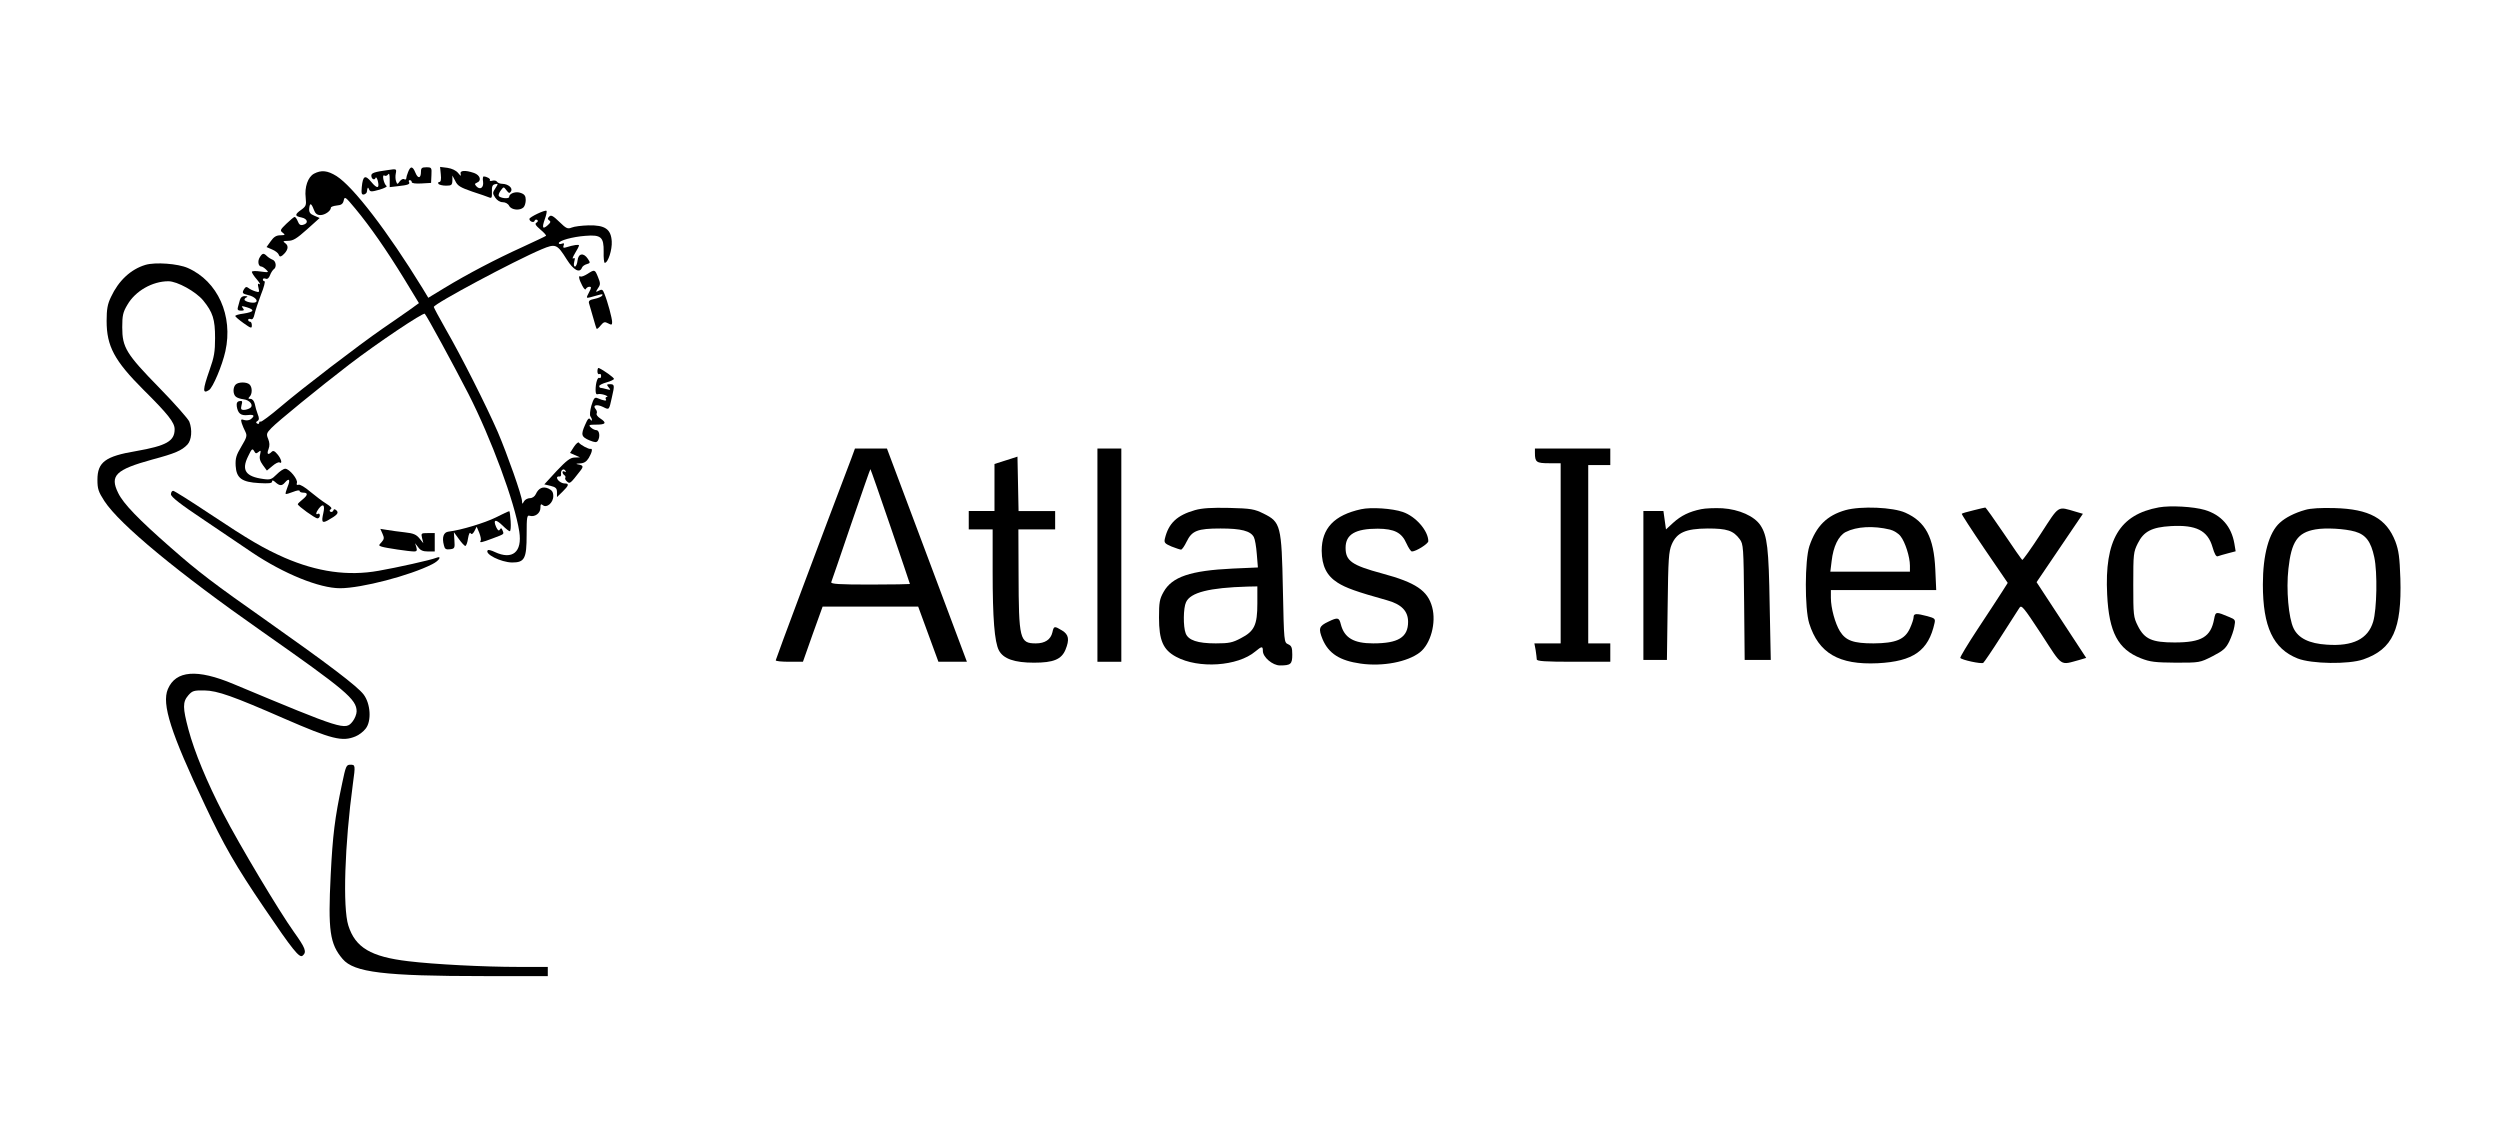 <?xml version="1.0" standalone="no"?>
<!DOCTYPE svg PUBLIC "-//W3C//DTD SVG 20010904//EN"
 "http://www.w3.org/TR/2001/REC-SVG-20010904/DTD/svg10.dtd">
<svg version="1.0" xmlns="http://www.w3.org/2000/svg"
 width="1360pt" height="624pt" viewBox="0 0 1360 624"
 preserveAspectRatio="xMidYMid meet">
<g transform="translate(0,624) scale(0.1,-0.1)"
fill="#000000" stroke="none">
<path d="M2220 5304 c-6 -14 -10 -30 -10 -35 0 -6 -5 -7 -11 -4 -6 4 -16 -1
-24 -11 -13 -18 -14 -18 -20 -1 -4 9 -5 29 -2 43 5 26 4 26 -42 19 -74 -10
-91 -16 -91 -30 0 -19 17 -28 23 -13 2 7 8 0 12 -15 11 -43 -3 -46 -35 -7 -34
41 -46 34 -52 -28 -3 -34 -1 -42 12 -40 8 2 16 9 16 16 3 24 6 27 12 11 6 -13
13 -13 56 -1 27 8 44 17 39 20 -15 10 -27 66 -12 57 6 -4 15 -1 20 6 6 9 9 0
9 -28 l0 -41 43 5 c57 6 69 11 62 23 -3 5 -1 10 4 10 6 0 11 -5 11 -11 0 -6
21 -9 53 -7 l52 3 2 43 c2 40 1 42 -28 42 -24 0 -29 -4 -29 -24 0 -37 -16 -40
-30 -6 -15 37 -27 38 -40 4z"/>
<path d="M2398 5291 c3 -27 0 -41 -8 -41 -6 0 -8 -4 -5 -10 3 -5 22 -10 41
-10 30 0 34 3 35 28 l0 27 16 -30 c12 -26 28 -35 91 -57 43 -14 84 -28 93 -32
14 -6 16 -1 15 31 -1 29 3 38 17 41 18 4 18 3 2 -22 -16 -24 -16 -28 -1 -51
10 -15 26 -25 41 -25 14 0 29 -8 35 -20 12 -23 59 -27 78 -8 7 7 12 25 12 40
0 21 -6 31 -26 38 -27 11 -64 -2 -64 -21 0 -13 -52 -7 -57 6 -2 6 4 20 12 30
15 20 15 20 30 0 13 -17 17 -18 25 -6 11 18 -15 40 -47 41 -12 0 -25 5 -29 11
-3 6 -15 9 -25 6 -11 -3 -17 -2 -14 3 5 7 -17 20 -34 20 -4 0 -6 -13 -3 -29 4
-32 -16 -46 -36 -25 -11 12 -10 15 2 20 28 11 18 41 -15 53 -50 17 -79 14 -73
-6 4 -13 0 -11 -13 5 -12 15 -34 25 -59 29 l-40 5 4 -41z"/>
<path d="M1708 5295 c-33 -18 -52 -73 -45 -131 4 -40 2 -46 -24 -65 -37 -26
-36 -35 1 -42 34 -7 40 -32 9 -40 -15 -4 -22 1 -29 19 -5 13 -13 24 -17 24 -4
0 -24 -17 -45 -37 -34 -33 -36 -37 -20 -49 15 -12 14 -13 -13 -14 -22 0 -36
-9 -52 -32 l-23 -32 30 -13 c17 -7 33 -19 36 -28 5 -12 9 -13 21 -4 29 25 36
50 16 65 -16 12 -15 13 15 14 27 0 47 13 102 62 l69 62 -30 13 c-22 9 -28 18
-27 37 3 34 11 33 25 -4 8 -22 18 -30 36 -30 25 0 57 23 57 40 0 5 14 10 32
12 25 2 34 9 38 28 5 23 9 20 63 -45 82 -99 168 -223 264 -379 l82 -135 -47
-34 c-26 -18 -92 -65 -147 -102 -137 -95 -439 -326 -560 -429 -54 -46 -103
-82 -107 -80 -4 3 -8 0 -8 -6 0 -6 -5 -8 -11 -4 -8 4 -7 9 2 14 9 6 10 15 1
37 -6 15 -13 40 -16 56 -4 16 -13 27 -23 27 -13 0 -14 3 -5 12 15 15 15 51 0
66 -15 15 -61 15 -76 0 -16 -16 -15 -53 1 -66 6 -6 25 -12 41 -14 36 -4 58
-34 36 -48 -8 -5 -23 -10 -34 -10 -15 0 -17 5 -12 26 6 21 4 25 -11 22 -13 -2
-17 -11 -15 -28 6 -39 22 -52 59 -48 36 4 41 -3 18 -22 -8 -6 -23 -9 -36 -5
-18 6 -20 4 -14 -17 4 -12 13 -34 20 -47 10 -21 8 -30 -22 -80 -28 -47 -33
-64 -31 -105 4 -67 33 -89 128 -94 52 -3 70 -1 70 8 0 9 6 8 18 -3 23 -21 36
-21 52 -2 23 27 31 16 15 -22 -8 -20 -13 -38 -11 -40 2 -2 20 3 40 11 20 8 36
11 36 5 0 -5 9 -9 20 -9 27 0 25 -14 -5 -38 -14 -11 -25 -22 -25 -25 0 -9 94
-77 107 -77 7 0 13 7 13 16 0 8 -4 12 -10 9 -14 -9 -12 7 4 28 24 31 35 20 25
-24 -11 -49 -7 -57 24 -40 50 28 62 40 48 54 -11 9 -14 9 -18 -1 -3 -6 -9 -9
-15 -6 -7 4 -6 9 2 14 8 5 -1 15 -25 30 -20 12 -59 42 -87 65 -28 24 -56 41
-64 38 -9 -3 -12 0 -9 9 8 19 -41 78 -63 78 -10 0 -30 -14 -47 -31 -27 -27
-35 -30 -71 -25 -98 13 -122 48 -84 124 19 40 23 44 32 29 8 -15 12 -16 24 -6
13 11 14 9 9 -14 -5 -19 -1 -35 15 -57 l22 -30 30 25 c16 14 34 23 39 19 17
-10 9 21 -12 45 -15 18 -23 21 -31 13 -20 -20 -28 -13 -17 15 7 19 6 35 -2 55
-11 26 -9 32 17 59 32 34 260 220 424 346 150 115 403 285 411 276 12 -13 152
-270 237 -435 124 -243 253 -592 277 -750 17 -111 -37 -156 -133 -111 -18 9
-35 13 -38 10 -21 -20 71 -66 132 -67 68 0 79 21 79 151 0 98 2 108 17 103 28
-8 58 14 58 43 0 20 3 23 13 15 21 -18 57 13 57 49 0 22 -7 32 -26 41 -30 14
-54 3 -69 -30 -6 -13 -19 -22 -32 -22 -12 0 -27 -8 -32 -17 -10 -17 -10 -17
-11 0 0 29 -80 255 -132 377 -63 144 -197 410 -283 559 -36 63 -65 118 -65
121 0 17 440 252 587 314 76 32 84 28 136 -55 37 -59 71 -77 83 -45 3 8 15 16
26 19 20 6 20 8 6 29 -23 35 -52 30 -56 -9 -2 -18 -8 -33 -14 -33 -6 0 -8 10
-4 26 5 19 4 24 -6 18 -6 -4 -2 8 10 28 12 19 22 39 22 43 0 6 -27 3 -72 -11
-13 -4 -16 -1 -12 10 5 12 2 15 -10 10 -9 -3 -16 -2 -16 3 0 14 75 35 145 40
85 7 100 -7 99 -86 -1 -34 2 -61 6 -61 18 0 41 72 38 117 -4 66 -36 89 -126
87 -37 -1 -78 -6 -92 -12 -22 -9 -30 -5 -67 31 -34 33 -45 39 -55 29 -10 -10
-10 -14 0 -21 9 -6 8 -12 -8 -26 -28 -25 -33 -15 -16 33 8 22 12 43 9 45 -7 7
-93 -34 -93 -44 0 -14 24 -23 28 -11 2 7 8 9 14 6 6 -4 5 -10 -3 -15 -11 -6
-6 -15 21 -38 19 -16 33 -31 30 -34 -3 -3 -61 -30 -130 -62 -143 -65 -296
-145 -423 -222 l-87 -53 -32 53 c-190 309 -375 550 -467 609 -50 31 -83 34
-123 13z"/>
<path d="M1413 4840 c-13 -20 -8 -50 9 -50 5 0 17 -8 26 -17 16 -15 14 -16
-31 -10 -26 4 -47 3 -47 -2 0 -5 12 -24 28 -42 15 -18 21 -30 14 -25 -10 6
-11 1 -6 -19 6 -25 5 -27 -17 -20 -13 4 -30 12 -37 18 -10 8 -16 7 -23 -4 -14
-22 -11 -27 20 -34 34 -7 58 -30 42 -39 -13 -8 -61 3 -61 14 0 5 6 11 13 13 6
3 2 6 -10 6 -14 1 -24 -7 -28 -21 -4 -13 -9 -31 -11 -40 -4 -13 1 -18 17 -18
17 0 19 3 10 14 -10 12 -7 13 23 4 44 -14 38 -25 -19 -34 -25 -3 -45 -9 -45
-13 0 -4 20 -21 45 -39 41 -29 45 -30 45 -12 0 11 -4 20 -10 20 -5 0 -10 4
-10 10 0 5 6 7 14 4 10 -4 16 5 21 28 4 18 20 66 35 106 16 39 24 72 19 72 -5
0 -9 4 -9 10 0 5 7 7 15 4 10 -4 18 3 24 19 5 14 15 28 20 32 17 10 13 45 -6
52 -10 4 -24 13 -31 20 -18 18 -25 16 -39 -7z"/>
<path d="M791 4799 c-80 -24 -146 -86 -187 -174 -19 -39 -24 -67 -24 -131 0
-137 42 -216 200 -374 135 -134 170 -179 170 -215 0 -65 -45 -90 -210 -119
-167 -28 -210 -60 -210 -156 0 -49 5 -65 38 -116 83 -127 401 -390 857 -709
456 -320 515 -369 515 -435 0 -15 -10 -40 -22 -55 -39 -49 -50 -46 -648 204
-198 83 -314 74 -357 -28 -34 -81 15 -236 202 -631 102 -217 168 -332 323
-560 155 -229 191 -273 208 -259 24 20 16 41 -47 129 -82 115 -296 473 -385
645 -89 172 -156 334 -189 457 -31 117 -32 149 -1 185 22 25 30 28 88 27 71
-1 157 -32 434 -153 260 -113 316 -127 388 -97 18 7 43 26 55 42 33 41 27 136
-11 186 -34 45 -194 166 -523 398 -293 206 -375 268 -525 400 -177 155 -259
240 -287 298 -47 95 -14 127 185 182 124 33 161 49 192 82 22 24 27 79 10 124
-6 15 -79 98 -163 184 -181 185 -202 220 -202 330 0 64 4 82 28 122 43 75 136
128 223 128 48 0 149 -56 189 -104 53 -65 65 -103 65 -205 0 -74 -5 -104 -30
-174 -38 -109 -39 -132 -3 -109 21 13 72 134 89 211 43 193 -41 381 -204 453
-54 24 -177 33 -231 17z"/>
<path d="M3196 4750 c-16 -10 -33 -17 -38 -14 -13 8 -9 -15 9 -49 9 -18 18
-26 20 -19 3 6 11 12 19 12 12 0 12 -5 -2 -31 -16 -31 -16 -32 8 -26 12 3 34
9 47 13 17 5 22 4 17 -4 -4 -6 -22 -14 -42 -18 -26 -5 -33 -11 -30 -23 3 -9
12 -43 22 -76 9 -33 18 -62 20 -64 2 -2 12 6 22 19 16 19 22 21 40 11 19 -10
22 -9 22 7 0 20 -24 110 -42 154 -9 23 -13 26 -30 17 -18 -10 -19 -9 -5 13 14
20 14 27 0 61 -17 42 -18 42 -57 17z"/>
<path d="M3250 4220 c0 -12 5 -18 10 -15 6 3 10 -1 10 -10 0 -9 -4 -14 -9 -11
-10 7 -21 -27 -21 -66 0 -19 4 -26 13 -22 7 2 24 0 38 -5 13 -5 18 -10 11 -10
-7 -1 -10 -6 -6 -13 7 -11 -10 -9 -48 7 -13 5 -19 -3 -31 -42 -7 -26 -10 -52
-5 -58 4 -5 8 -14 8 -20 0 -5 -4 -4 -9 4 -7 10 -14 3 -28 -30 -24 -54 -21 -66
25 -85 28 -11 37 -12 44 -2 14 22 9 58 -8 58 -8 0 -22 7 -30 15 -14 13 -10 15
30 15 52 0 58 10 21 34 -14 9 -23 21 -19 27 3 5 1 16 -6 24 -18 21 6 28 41 11
34 -17 32 -18 48 54 15 64 14 70 -10 70 -19 0 -20 -2 -8 -17 13 -15 11 -16
-11 -10 -14 4 -28 7 -32 7 -5 0 -8 4 -8 10 0 5 18 14 40 20 22 6 40 15 40 19
0 7 -54 46 -82 59 -5 2 -8 -6 -8 -18z"/>
<path d="M3122 3809 l-21 -33 27 -12 27 -12 -30 -1 c-23 -1 -43 -16 -97 -73
l-67 -73 34 -8 c29 -7 35 -14 35 -35 l0 -26 30 29 c34 33 38 45 12 45 -19 0
-42 18 -42 32 0 4 6 7 13 6 6 -2 11 5 9 14 -3 20 14 33 24 17 4 -8 3 -9 -4 -5
-7 4 -12 3 -12 -3 0 -5 5 -13 10 -16 6 -4 8 -10 5 -15 -3 -4 2 -13 10 -20 15
-13 17 -12 72 59 18 23 16 29 -9 34 -18 3 -16 5 7 6 22 1 35 9 48 30 18 31 22
52 10 49 -10 -3 -56 22 -64 34 -3 5 -15 -5 -27 -23z"/>
<path d="M4632 3748 c-162 -425 -412 -1094 -412 -1100 0 -5 33 -8 74 -8 l74 0
53 150 54 150 260 0 260 0 55 -150 55 -150 77 0 78 0 -18 48 c-10 26 -108 287
-217 579 l-200 533 -87 0 -87 0 -19 -52z m212 -372 c58 -170 106 -311 106
-313 0 -1 -97 -3 -216 -3 -169 0 -215 3 -212 13 3 6 51 148 108 315 57 166
104 301 105 300 2 -2 51 -142 109 -312z"/>
<path d="M5970 3220 l0 -580 65 0 65 0 0 580 0 580 -65 0 -65 0 0 -580z"/>
<path d="M8350 3776 c0 -50 8 -56 76 -56 l64 0 0 -490 0 -490 -71 0 -72 0 7
-37 c3 -21 6 -44 6 -50 0 -10 47 -13 200 -13 l200 0 0 50 0 50 -60 0 -60 0 0
485 0 485 60 0 60 0 0 45 0 45 -205 0 -205 0 0 -24z"/>
<path d="M5473 3736 l-63 -20 0 -128 0 -128 -70 0 -70 0 0 -50 0 -50 65 0 65
0 0 -232 c0 -251 10 -380 34 -426 24 -46 85 -67 191 -67 106 0 149 18 171 70
23 56 18 83 -18 105 -43 26 -45 25 -53 -10 -9 -39 -40 -60 -90 -60 -88 0 -93
22 -94 378 l-1 242 100 0 100 0 0 50 0 50 -100 0 -99 0 -3 148 -3 148 -62 -20z"/>
<path d="M930 3551 c0 -14 51 -54 183 -142 100 -68 217 -146 259 -175 173
-116 366 -194 478 -194 116 0 381 69 502 131 38 19 55 48 20 34 -30 -12 -214
-53 -312 -70 -167 -30 -334 -6 -512 71 -113 50 -191 95 -409 240 -102 68 -191
124 -197 124 -7 0 -12 -9 -12 -19z"/>
<path d="M11745 3480 c-215 -39 -297 -177 -282 -475 10 -205 59 -297 183 -346
51 -20 77 -23 190 -24 130 0 131 0 200 35 58 30 72 42 91 80 12 25 25 62 28
82 7 35 5 38 -27 51 -74 31 -75 31 -83 -10 -18 -98 -68 -128 -215 -128 -123 0
-164 18 -200 90 -24 48 -25 58 -25 225 0 167 1 177 25 225 32 64 76 87 179 93
138 8 201 -24 227 -114 11 -38 20 -54 29 -50 8 3 32 10 55 16 l42 11 -7 42
c-16 93 -71 156 -161 183 -61 18 -186 25 -249 14z"/>
<path d="M6501 3465 c-98 -28 -144 -71 -164 -155 -5 -22 -1 -27 36 -43 23 -9
47 -17 52 -17 6 1 19 20 30 43 29 60 59 72 185 72 112 0 163 -13 181 -47 6
-11 13 -52 16 -92 l6 -73 -137 -6 c-231 -11 -330 -45 -376 -127 -22 -39 -25
-57 -25 -140 0 -123 22 -175 93 -213 122 -66 335 -52 431 29 35 29 41 30 41 3
0 -34 53 -79 93 -79 59 0 67 7 67 59 0 38 -4 48 -22 56 -23 10 -23 12 -29 295
-7 352 -12 370 -105 416 -51 25 -68 28 -188 31 -95 2 -146 -1 -185 -12z m339
-508 c0 -117 -16 -151 -90 -189 -45 -24 -64 -28 -136 -28 -99 0 -150 17 -164
55 -14 36 -13 138 2 169 24 53 126 79 336 85 l52 1 0 -93z"/>
<path d="M7405 3470 c-147 -32 -215 -104 -215 -226 1 -83 27 -136 87 -174 44
-28 102 -49 267 -95 80 -22 116 -59 116 -118 0 -84 -54 -117 -190 -117 -106 0
-157 30 -176 104 -9 37 -17 39 -68 14 -51 -24 -55 -37 -31 -96 33 -77 93 -116
207 -132 120 -17 255 9 322 61 59 46 90 161 67 246 -24 90 -89 134 -271 183
-167 45 -200 69 -200 140 0 73 53 104 175 104 91 -1 130 -21 156 -80 11 -24
24 -44 30 -44 22 0 89 42 89 56 0 56 -68 135 -139 159 -56 19 -172 27 -226 15z"/>
<path d="M9254 3470 c-64 -13 -109 -35 -152 -74 l-39 -36 -7 50 -7 50 -54 0
-55 0 0 -405 0 -405 64 0 64 0 4 293 c3 257 6 297 22 335 28 65 75 86 196 87
105 0 139 -11 174 -58 20 -27 21 -42 24 -343 l3 -314 71 0 71 0 -6 298 c-5
310 -13 378 -50 434 -33 50 -116 87 -207 93 -41 2 -93 0 -116 -5z"/>
<path d="M10040 3465 c-102 -29 -160 -87 -197 -196 -25 -76 -26 -339 -1 -420
51 -162 161 -227 373 -217 194 10 276 68 309 219 5 23 1 26 -39 37 -61 16 -75
15 -75 -5 0 -10 -9 -37 -20 -61 -28 -61 -76 -81 -198 -82 -110 0 -151 15 -183
66 -26 43 -49 126 -49 182 l0 42 286 0 287 0 -5 113 c-8 174 -53 259 -163 308
-66 30 -242 37 -325 14z m242 -106 c20 -5 46 -21 57 -36 25 -31 51 -113 51
-160 l0 -33 -216 0 -217 0 7 57 c9 80 37 138 77 159 60 30 150 35 241 13z"/>
<path d="M10736 3464 c-33 -8 -62 -16 -64 -19 -2 -2 53 -87 123 -190 l127
-186 -33 -52 c-19 -29 -77 -119 -131 -200 -54 -82 -96 -152 -94 -156 7 -11
114 -34 125 -27 5 4 49 68 97 144 48 75 93 145 100 156 11 17 23 2 119 -144
118 -182 99 -169 207 -140 l37 11 -135 206 -135 206 126 186 126 186 -38 11
c-103 30 -88 39 -192 -121 -52 -80 -97 -143 -100 -141 -3 2 -49 67 -101 145
-52 77 -97 140 -100 140 -3 0 -32 -7 -64 -15z"/>
<path d="M12540 3466 c-57 -16 -108 -42 -138 -70 -59 -53 -92 -173 -92 -336 0
-230 56 -349 189 -402 76 -30 278 -33 358 -5 160 56 209 164 201 439 -4 118
-9 153 -27 202 -49 126 -142 177 -331 182 -74 2 -131 -1 -160 -10z m272 -118
c58 -17 86 -54 104 -139 18 -82 14 -285 -6 -351 -28 -94 -110 -135 -252 -125
-96 6 -155 35 -181 89 -27 56 -41 210 -28 324 16 147 49 197 147 214 55 10
161 4 216 -12z"/>
<path d="M2697 3425 c-61 -30 -189 -69 -257 -77 -27 -3 -37 -31 -25 -75 4 -19
11 -24 33 -21 25 3 27 6 24 48 l-3 45 27 -37 c15 -21 31 -38 35 -38 5 0 12 18
15 41 4 24 10 36 14 28 6 -8 12 -4 21 12 l12 24 14 -33 c7 -18 11 -37 8 -43
-9 -14 4 -11 65 12 66 25 62 22 54 43 -5 14 -9 15 -15 5 -5 -9 -11 -5 -20 14
-18 41 -3 45 34 9 18 -18 36 -32 40 -32 5 0 7 25 5 55 -2 30 -5 55 -8 54 -3 0
-36 -15 -73 -34z"/>
<path d="M2081 3336 c10 -22 9 -29 -5 -45 -17 -18 -17 -19 1 -25 21 -7 150
-26 176 -26 14 0 17 5 12 23 l-7 22 17 -22 c12 -17 26 -23 53 -23 l37 0 0 50
0 50 -38 0 c-36 0 -37 -1 -31 -27 l7 -28 -21 26 c-17 21 -33 28 -79 33 -32 4
-75 9 -96 13 l-38 6 12 -27z"/>
<path d="M1861 1977 c-40 -188 -51 -280 -62 -497 -15 -302 -5 -375 65 -457 62
-73 226 -93 769 -93 l347 0 0 25 0 25 -162 0 c-185 0 -457 14 -597 31 -203 24
-288 74 -326 194 -31 98 -20 440 25 773 14 100 13 102 -14 102 -22 0 -25 -7
-45 -103z"/>
</g>
</svg>
